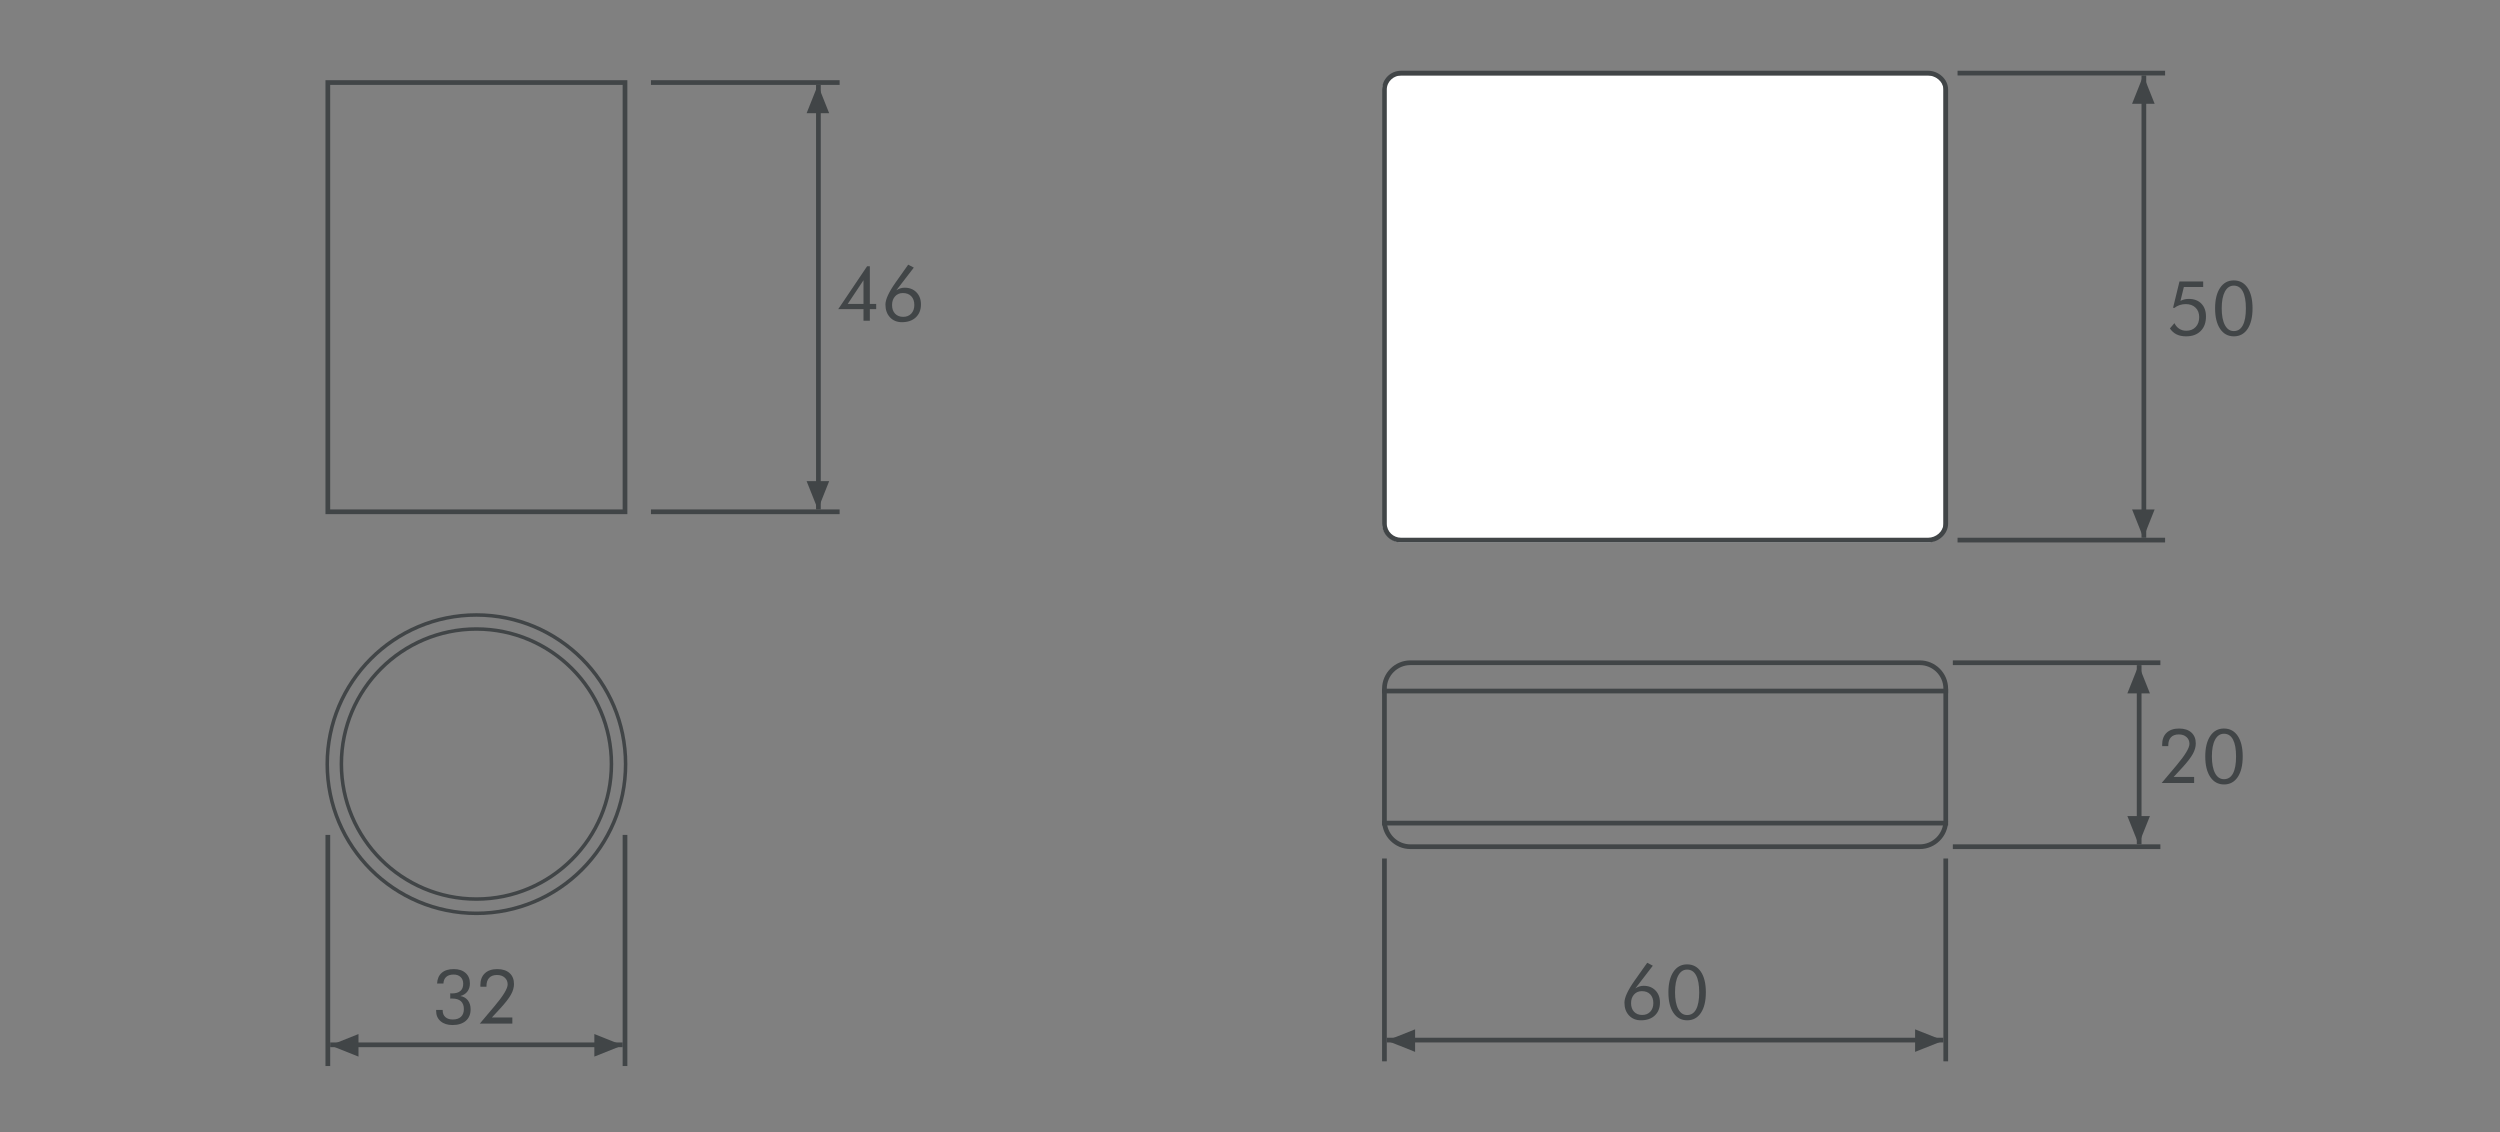 <?xml version="1.0" encoding="utf-8"?>
<!-- Generator: Adobe Illustrator 16.0.0, SVG Export Plug-In . SVG Version: 6.00 Build 0)  -->
<!DOCTYPE svg PUBLIC "-//W3C//DTD SVG 1.1//EN" "http://www.w3.org/Graphics/SVG/1.1/DTD/svg11.dtd">
<svg version="1.1" xmlns="http://www.w3.org/2000/svg" xmlns:xlink="http://www.w3.org/1999/xlink" x="0px" y="0px" width="530px"
	 height="240px" viewBox="0 0 530 240" enable-background="new 0 0 530 240" xml:space="preserve">
<rect x="0" y="0" width="530" height="240" fill="#808080" stroke="none"/>
<g id="レイヤー_1">
</g>
<g id="イラスト">
	<g>
		<g>
			<path fill="#FFFFFF" d="M297.006,115c-1.885,0-4.006-1.985-4.006-3.973V18.979c0-2.049,2.26-2.979,4.006-2.979h111.769
				c1.76,0,3.226,0.931,3.226,2.979v92.048c0,1.952-1.359,3.973-3.226,3.973H297.006z"/>
			<path fill="#414547" d="M408.774,16c1.518,0,3.226,1.255,3.226,2.979v92.048c0,1.695-1.617,2.973-3.226,2.973H297.006
				c-1.595,0-3.006-1.277-3.006-2.973V18.979c0-1.724,1.502-2.979,3.006-2.979H409 M408.774,15H297.006
				c-2.193,0-4.006,1.775-4.006,3.979v92.048c0,2.206,1.813,3.973,4.006,3.973h111.769c2.19,0,4.226-1.767,4.226-3.973V18.979
				C413,16.775,410.965,15,408.774,15L408.774,15z"/>
		</g>
	</g>
	<g>
		<rect x="70" y="221" fill="#414547" width="62" height="1"/>
		<rect x="69" y="177" fill="#414547" width="1" height="49"/>
		<rect x="132" y="177" fill="#414547" width="1" height="49"/>
		<polygon fill="#414547" points="76,224 70,221.607 76,219.216 		"/>
		<polygon fill="#414547" points="126,219.215 132,221.607 126,223.999 		"/>
	</g>
	<g>
		<path fill="#414547" d="M460.949,65.289l-0.258-0.047l1.359-5.57h5.023v1.172h-4.094l-0.719,2.938
			c0.26-0.135,0.539-0.238,0.836-0.309s0.609-0.105,0.938-0.105c1.119,0,2.004,0.335,2.656,1.004
			c0.65,0.669,0.977,1.577,0.977,2.723c0,1.302-0.377,2.33-1.129,3.082c-0.754,0.753-1.777,1.129-3.074,1.129
			c-0.787,0-1.461-0.137-2.02-0.41c-0.561-0.273-1.035-0.696-1.426-1.27l0.961-1.117c0.254,0.521,0.598,0.919,1.027,1.195
			c0.43,0.276,0.926,0.414,1.488,0.414c0.822,0,1.484-0.263,1.984-0.789c0.5-0.526,0.75-1.227,0.75-2.102
			c0-0.833-0.26-1.501-0.777-2.004c-0.52-0.502-1.211-0.754-2.074-0.754c-0.453,0-0.885,0.069-1.293,0.207
			C461.676,64.814,461.297,65.019,460.949,65.289z"/>
		<path fill="#414547" d="M473.583,71.305c-1.234,0-2.207-0.527-2.918-1.582s-1.066-2.506-1.066-4.355
			c0-1.838,0.353-3.285,1.059-4.34s1.671-1.582,2.895-1.582c1.25,0,2.227,0.521,2.93,1.563c0.703,1.042,1.055,2.495,1.055,4.359
			c0,1.859-0.351,3.314-1.051,4.363C475.785,70.78,474.817,71.305,473.583,71.305z M473.567,70.188c0.839,0,1.476-0.407,1.91-1.223
			c0.435-0.815,0.652-2.009,0.652-3.582c0-1.578-0.218-2.777-0.652-3.598s-1.071-1.23-1.91-1.23c-0.808,0-1.437,0.421-1.887,1.262
			c-0.45,0.841-0.676,2.02-0.676,3.535c0,1.526,0.226,2.714,0.676,3.563C472.131,69.763,472.76,70.188,473.567,70.188z"/>
	</g>
	<g>
		<rect x="454" y="16" fill="#414547" width="1" height="98"/>
		<rect x="415" y="114" fill="#414547" width="44" height="1"/>
		<rect x="415" y="15" fill="#414547" width="44" height="1"/>
		<polygon fill="#414547" points="456.785,108 454.393,114 452.001,108 		"/>
		<polygon fill="#414547" points="452,22 454.393,16 456.784,22 		"/>
	</g>
	<g>
		<path fill="#414547" d="M465.156,164.703V166h-6.891l2.414-2.867c0.162-0.188,0.394-0.461,0.695-0.82
			c1.859-2.203,2.789-3.742,2.789-4.617c0-0.588-0.207-1.068-0.621-1.441c-0.414-0.372-0.957-0.559-1.629-0.559
			c-0.724,0-1.278,0.202-1.664,0.605c-0.385,0.404-0.578,0.986-0.578,1.746v0.133h-1.281c0-0.036-0.002-0.088-0.008-0.156
			c-0.005-0.067-0.008-0.117-0.008-0.148c0-1.083,0.315-1.926,0.945-2.527c0.631-0.602,1.511-0.902,2.641-0.902
			c1.109,0,1.979,0.28,2.605,0.84c0.628,0.561,0.941,1.338,0.941,2.332c0,0.719-0.212,1.463-0.637,2.23
			c-0.424,0.769-1.176,1.741-2.254,2.918l-1.797,1.938H465.156z"/>
		<path fill="#414547" d="M471.5,166.305c-1.234,0-2.207-0.527-2.918-1.582s-1.066-2.506-1.066-4.355
			c0-1.838,0.352-3.285,1.059-4.34c0.705-1.055,1.67-1.582,2.895-1.582c1.25,0,2.227,0.521,2.93,1.563
			c0.703,1.042,1.055,2.495,1.055,4.359c0,1.859-0.352,3.314-1.051,4.363C473.701,165.78,472.734,166.305,471.5,166.305z
			 M471.484,165.188c0.838,0,1.475-0.407,1.91-1.223c0.434-0.814,0.652-2.009,0.652-3.582c0-1.578-0.219-2.777-0.652-3.598
			c-0.436-0.82-1.072-1.23-1.91-1.23c-0.809,0-1.438,0.421-1.887,1.262c-0.451,0.842-0.676,2.02-0.676,3.535
			c0,1.526,0.225,2.714,0.676,3.563C470.047,164.764,470.676,165.188,471.484,165.188z"/>
	</g>
	<g>
		<rect x="453" y="141" fill="#414547" width="1" height="38"/>
		<rect x="414" y="179" fill="#414547" width="44" height="1"/>
		<rect x="414" y="140" fill="#414547" width="44" height="1"/>
		<polygon fill="#414547" points="455.785,173 453.393,179 451.001,173 		"/>
		<polygon fill="#414547" points="451,147 453.393,141 455.784,147 		"/>
	</g>
	<g>
		<path fill="#414547" d="M346.7,209.539c0.281-0.188,0.565-0.325,0.852-0.414c0.286-0.088,0.589-0.133,0.906-0.133
			c1.026,0,1.858,0.327,2.496,0.98c0.638,0.654,0.957,1.507,0.957,2.559c0,1.151-0.362,2.068-1.086,2.75
			c-0.724,0.683-1.706,1.023-2.945,1.023c-1.047,0-1.892-0.344-2.535-1.031s-0.965-1.591-0.965-2.711
			c0-1.078,0.716-2.633,2.148-4.664l0.07-0.102l2.609-3.688l1.188,0.625L346.7,209.539z M345.786,212.672
			c0,0.771,0.214,1.381,0.641,1.828c0.427,0.448,1.003,0.672,1.727,0.672c0.708,0,1.277-0.23,1.707-0.691s0.645-1.068,0.645-1.824
			c0-0.781-0.216-1.398-0.648-1.852s-1.026-0.68-1.781-0.68c-0.683,0-1.234,0.236-1.656,0.707
			C345.997,211.304,345.786,211.917,345.786,212.672z"/>
		<path fill="#414547" d="M357.686,216.305c-1.234,0-2.207-0.527-2.918-1.582s-1.066-2.506-1.066-4.355
			c0-1.838,0.354-3.285,1.059-4.34c0.706-1.055,1.671-1.582,2.895-1.582c1.25,0,2.227,0.521,2.93,1.563
			c0.703,1.042,1.055,2.495,1.055,4.359c0,1.859-0.35,3.314-1.051,4.363C359.888,215.78,358.92,216.305,357.686,216.305z
			 M357.67,215.188c0.839,0,1.476-0.407,1.91-1.223c0.436-0.814,0.652-2.009,0.652-3.582c0-1.578-0.217-2.777-0.652-3.598
			c-0.435-0.82-1.071-1.23-1.91-1.23c-0.807,0-1.436,0.421-1.887,1.262c-0.45,0.842-0.676,2.02-0.676,3.535
			c0,1.526,0.226,2.714,0.676,3.563C356.234,214.764,356.863,215.188,357.67,215.188z"/>
	</g>
	<g>
		<rect x="294" y="220" fill="#414547" width="118" height="1"/>
		<rect x="293" y="182" fill="#414547" width="1" height="43"/>
		<rect x="412" y="182" fill="#414547" width="1" height="43"/>
		<polygon fill="#414547" points="300,223 294,220.607 300,218.216 		"/>
		<polygon fill="#414547" points="406,218.215 412,220.607 406,222.999 		"/>
	</g>
	<g id="CIRCLE_16_">
		<g>
			<path fill="#414547" d="M101,130.75c17.231,0,31.25,14.019,31.25,31.249c0,17.231-14.019,31.251-31.25,31.251
				c-17.231,0-31.25-14.02-31.25-31.251C69.75,144.769,83.769,130.75,101,130.75 M101,130c-17.674,0-32,14.328-32,31.999
				C69,179.673,83.325,194,101,194c17.673,0,32-14.327,32-32.001C133,144.328,118.672,130,101,130L101,130z"/>
		</g>
	</g>
	<g>
		<path fill="#414547" d="M101,133.725c15.577,0,28.25,12.672,28.25,28.248c0,15.578-12.673,28.252-28.25,28.252
			s-28.25-12.674-28.25-28.252C72.75,146.396,85.423,133.725,101,133.725 M101,132.975c-16.017,0-29,12.984-29,28.998
			c0,16.018,12.983,29.002,29,29.002s29-12.984,29-29.002C130,145.959,117.017,132.975,101,132.975L101,132.975z"/>
	</g>
	<g>
		<path fill="#414547" d="M132,18v90H70V18H132 M133,17H69v92h64V17L133,17z"/>
	</g>
	<g>
		<path fill="#414547" d="M183.063,68v-2.461h-5.359l6.125-9.094h0.578v7.984h1.344v1.109h-1.344V68H183.063z M183.063,64.43v-5.023
			l-3.344,5.023H183.063z"/>
		<path fill="#414547" d="M190.031,61.539c0.281-0.188,0.565-0.325,0.852-0.414c0.286-0.088,0.588-0.133,0.906-0.133
			c1.026,0,1.858,0.327,2.496,0.98c0.638,0.654,0.957,1.507,0.957,2.559c0,1.151-0.362,2.068-1.086,2.75
			c-0.724,0.683-1.706,1.023-2.945,1.023c-1.047,0-1.892-0.344-2.535-1.031c-0.644-0.688-0.965-1.591-0.965-2.711
			c0-1.078,0.716-2.633,2.148-4.664l0.07-0.102l2.609-3.688l1.188,0.625L190.031,61.539z M189.117,64.672
			c0,0.771,0.213,1.38,0.641,1.828c0.427,0.448,1.002,0.672,1.727,0.672c0.708,0,1.277-0.23,1.707-0.691s0.645-1.069,0.645-1.824
			c0-0.781-0.216-1.398-0.648-1.852c-0.433-0.453-1.026-0.68-1.781-0.68c-0.683,0-1.234,0.236-1.656,0.707
			C189.328,63.304,189.117,63.917,189.117,64.672z"/>
	</g>
	<g>
		<rect x="173" y="18" fill="#414547" width="1" height="90"/>
		<rect x="138" y="108" fill="#414547" width="40" height="1"/>
		<rect x="138" y="17" fill="#414547" width="40" height="1"/>
		<polygon fill="#414547" points="175.785,102 173.393,108 171.001,102 		"/>
		<polygon fill="#414547" points="171,24 173.393,18 175.784,24 		"/>
	</g>
	<g>
		<path fill="#414547" d="M407,141c2.757,0,5,2.243,5,5v28c0,2.757-2.243,5-5,5H299c-2.757,0-5-2.243-5-5v-28c0-2.757,2.243-5,5-5
			H407 M407,140H299c-3.3,0-6,2.7-6,6v28c0,3.3,2.7,6,6,6h108c3.3,0,6-2.7,6-6v-28C413,142.7,410.3,140,407,140L407,140z"/>
	</g>
	<rect x="293" y="146" fill="#414547" width="120" height="1"/>
	<rect x="293" y="174" fill="#414547" width="120" height="1"/>
</g>
<g id="文字">
	<g>
		<g>
			<path fill="#414547" d="M92.458,214.102h1.391v0.133c0,0.583,0.19,1.046,0.57,1.387c0.38,0.341,0.898,0.512,1.555,0.512
				c0.755,0,1.338-0.191,1.75-0.574c0.411-0.383,0.617-0.926,0.617-1.629c0-0.739-0.21-1.298-0.629-1.676
				c-0.419-0.378-1.041-0.566-1.863-0.566c-0.104,0-0.184,0.001-0.238,0.004s-0.108,0.007-0.16,0.012v-1.117
				c0.042,0,0.103,0.003,0.184,0.008c0.081,0.005,0.142,0.008,0.184,0.008c0.786,0,1.38-0.172,1.781-0.516
				c0.401-0.344,0.602-0.854,0.602-1.531c0-0.599-0.183-1.074-0.547-1.426c-0.365-0.352-0.859-0.527-1.484-0.527
				c-0.667,0-1.187,0.163-1.559,0.488c-0.373,0.325-0.574,0.798-0.605,1.418l-1.344-0.008c0.052-0.984,0.381-1.739,0.988-2.266
				c0.606-0.526,1.457-0.789,2.551-0.789c1.052,0,1.885,0.273,2.5,0.82c0.614,0.547,0.922,1.286,0.922,2.219
				c0,0.677-0.179,1.25-0.535,1.719c-0.357,0.469-0.855,0.786-1.496,0.953c0.682,0.114,1.216,0.421,1.602,0.918
				c0.385,0.497,0.578,1.132,0.578,1.902c0,1.036-0.34,1.851-1.02,2.441s-1.621,0.887-2.824,0.887c-1.058,0-1.9-0.271-2.527-0.813
				c-0.628-0.542-0.941-1.269-0.941-2.18V214.102z"/>
			<path fill="#414547" d="M108.616,215.703V217h-6.891l2.414-2.867c0.161-0.188,0.393-0.461,0.695-0.82
				c1.859-2.203,2.789-3.742,2.789-4.617c0-0.589-0.207-1.069-0.621-1.441s-0.957-0.559-1.629-0.559
				c-0.724,0-1.279,0.202-1.664,0.605c-0.386,0.403-0.578,0.985-0.578,1.746v0.133h-1.281c0-0.036-0.003-0.089-0.008-0.156
				c-0.005-0.067-0.008-0.117-0.008-0.148c0-1.083,0.315-1.926,0.945-2.527c0.63-0.602,1.51-0.902,2.641-0.902
				c1.109,0,1.978,0.28,2.605,0.84c0.627,0.56,0.941,1.337,0.941,2.332c0,0.719-0.212,1.462-0.637,2.23
				c-0.425,0.769-1.176,1.741-2.254,2.918l-1.797,1.938H108.616z"/>
		</g>
	</g>
	<g>
	</g>
	<g>
	</g>
	<g>
	</g>
	<g>
	</g>
	<g>
	</g>
	<g>
	</g>
	<g>
	</g>
	<g>
	</g>
	<g>
	</g>
	<g>
	</g>
	<g>
	</g>
	<g>
	</g>
	<g>
	</g>
	<g>
	</g>
	<g>
	</g>
</g>
</svg>
